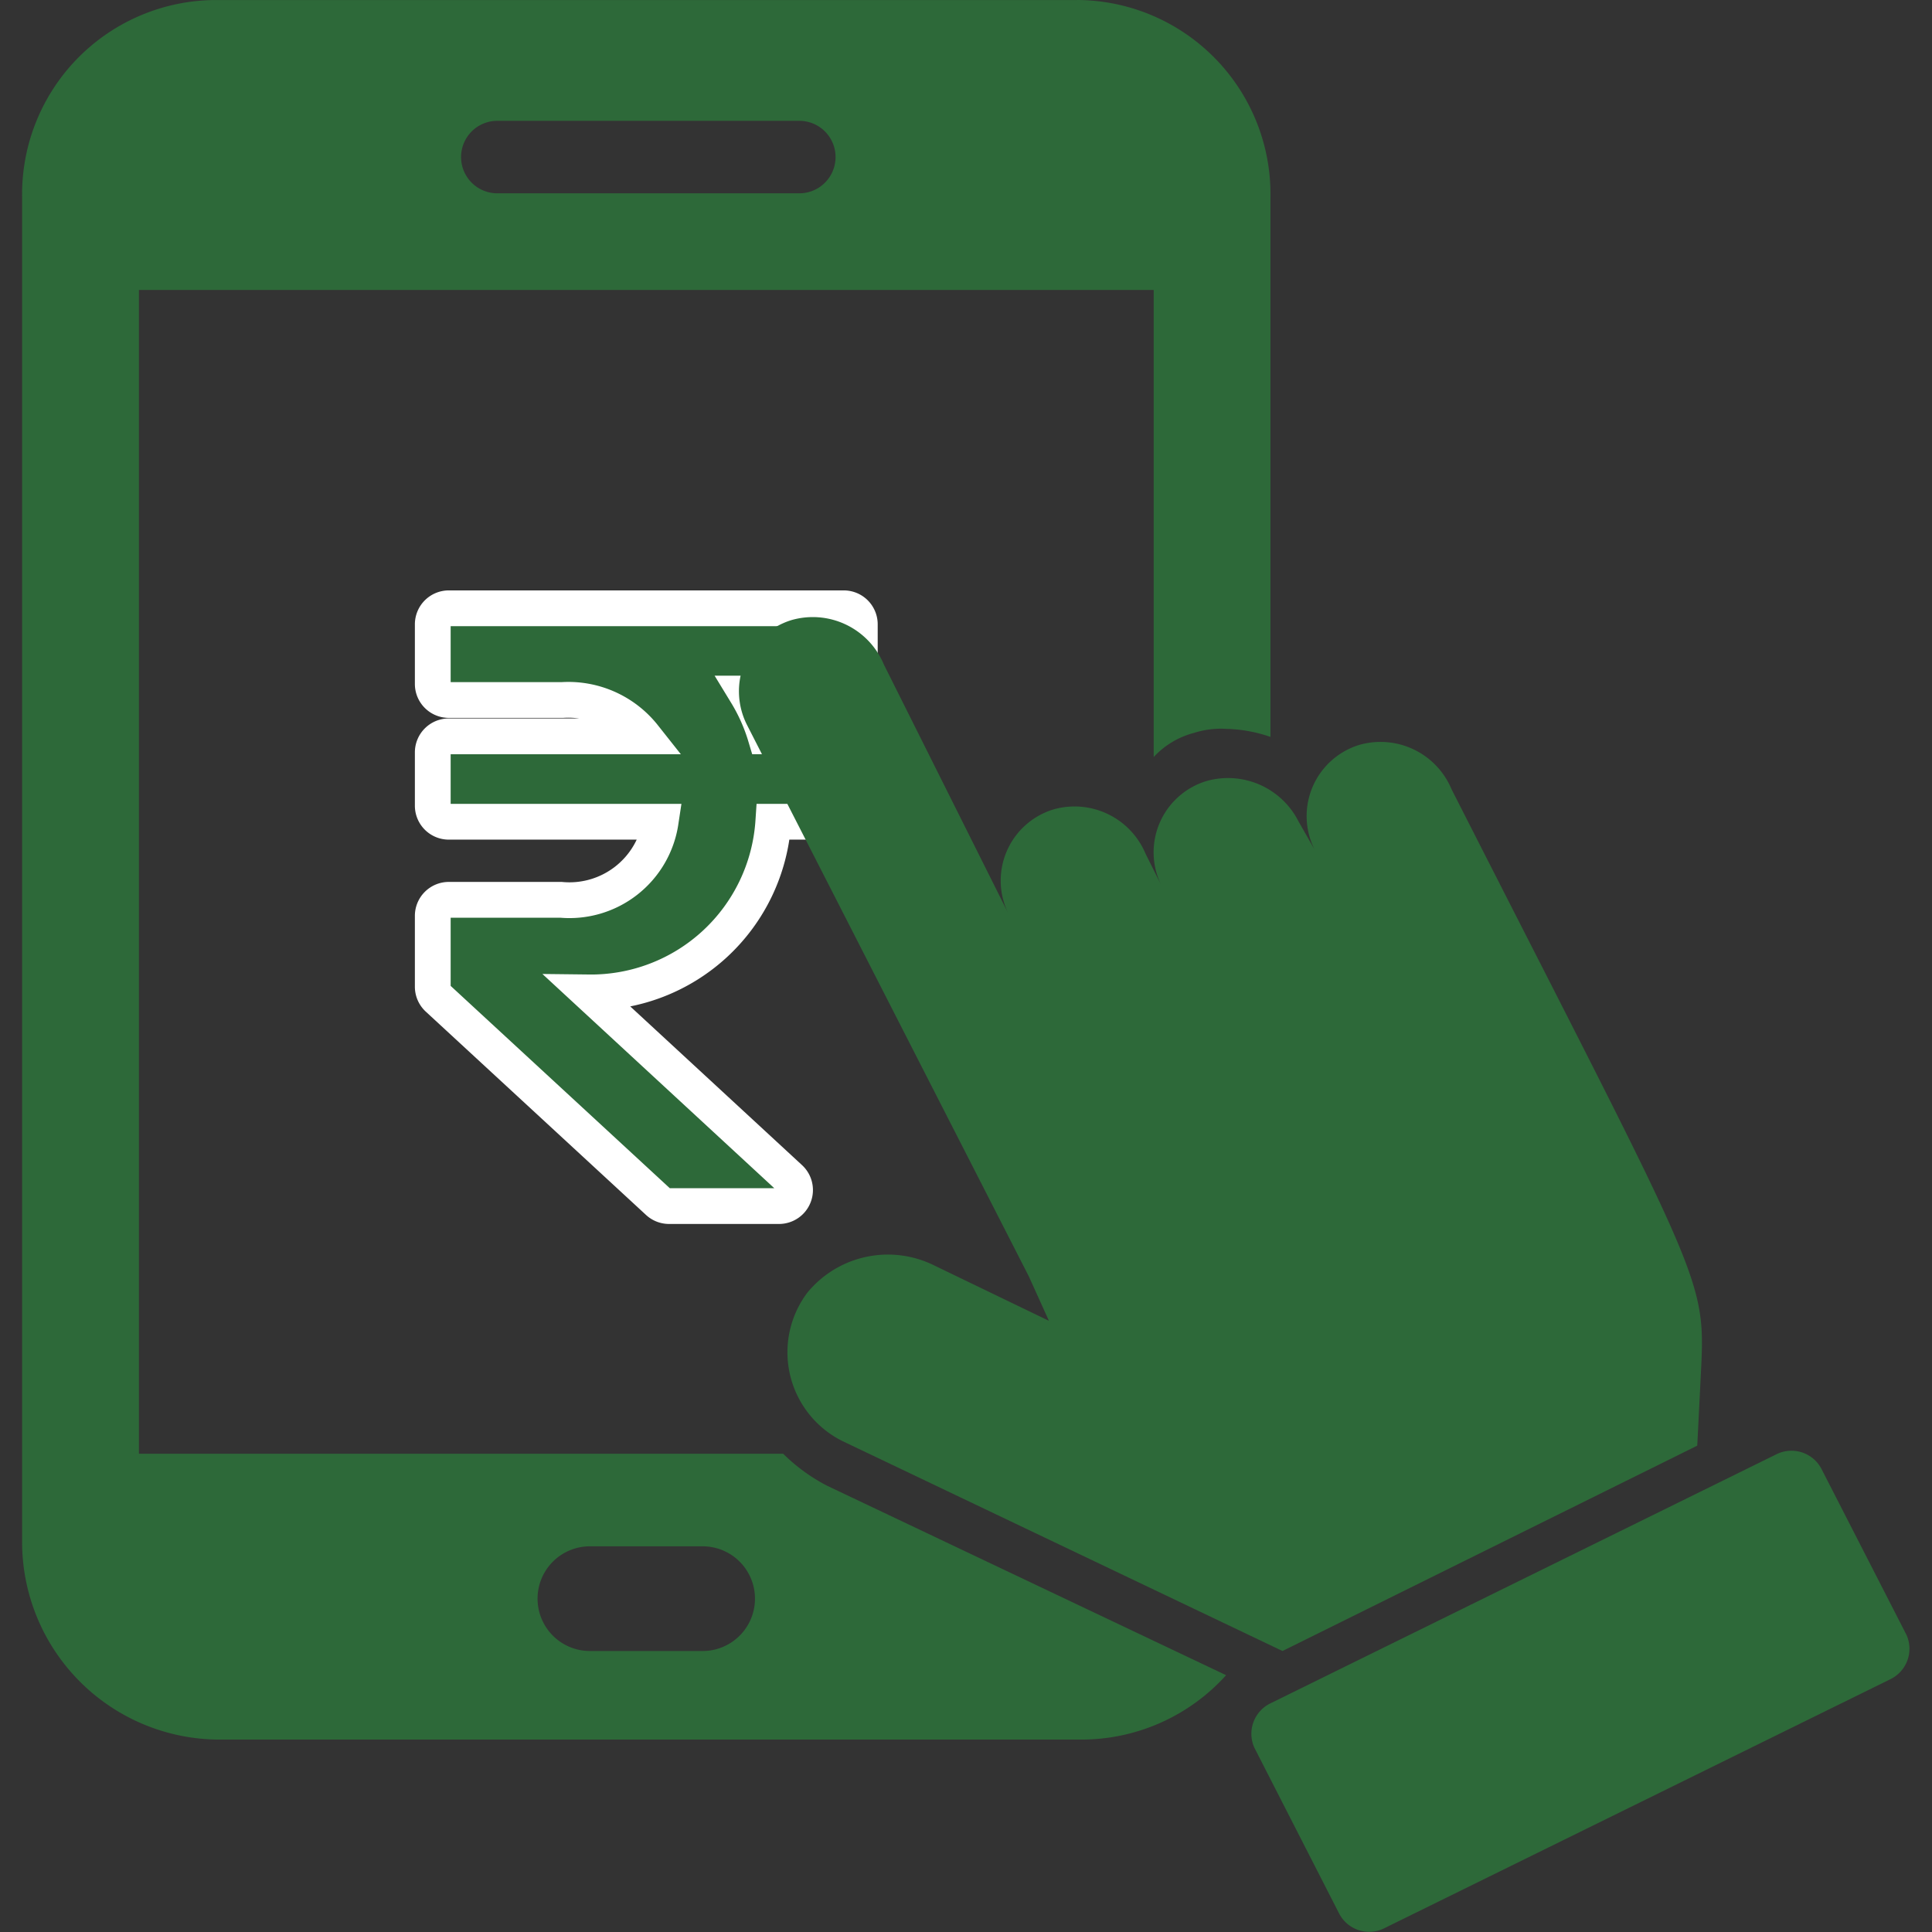<svg xmlns="http://www.w3.org/2000/svg" xmlns:xlink="http://www.w3.org/1999/xlink" width="54" height="54" viewBox="0 0 54 54">
  <rect x="0" y="0" width="54" height="54" fill="#333333" stroke="none"/>
  <defs>
    <clipPath id="clip-path">
      <rect id="Rectangle_12385" data-name="Rectangle 12385" width="54" height="54" transform="translate(933 3086)" fill="#2d6939" stroke="#707070" stroke-width="1"/>
    </clipPath>
  </defs>
  <g id="Mask_Group_177" data-name="Mask Group 177" transform="translate(-933 -3086)" clip-path="url(#clip-path)">
    <g id="online-payment" transform="translate(931.818 3084.875)">
      <g id="Group_32308" data-name="Group 32308">
        <path id="Path_32750" data-name="Path 32750" d="M31.289,1.126H7.2A5.429,5.429,0,0,0,1.8,6.64V44.232a5.524,5.524,0,0,0,5.515,5.515H31.4a5.449,5.449,0,0,0,4.052-1.8l-11.142-5.29a5,5,0,0,1-1.238-.9H5.065V9.229H33.428V22.285a2.335,2.335,0,0,1,1.126-.675,2.478,2.478,0,0,1,.9-.113,4.046,4.046,0,0,1,1.238.225V6.64a5.429,5.429,0,0,0-5.4-5.515ZM17.67,44.345h3.151a1.463,1.463,0,1,1,0,2.926H17.67a1.463,1.463,0,1,1,0-2.926ZM23.523,6.528H15.082a1.013,1.013,0,0,1,0-2.026h8.441a1.013,1.013,0,1,1,0,2.026Z" fill="#2d6939"/>
        <path id="Icon_awesome-rupee-sign" data-name="Icon awesome-rupee-sign" d="M11.488,4.637a.448.448,0,0,0,.448-.448V2.7a.448.448,0,0,0-.448-.448H.448A.448.448,0,0,0,0,2.7V4.367a.448.448,0,0,0,.448.448H3.628A2.691,2.691,0,0,1,5.9,5.831H.448A.448.448,0,0,0,0,6.278V7.77a.448.448,0,0,0,.448.448H6.369A2.578,2.578,0,0,1,3.581,10.4H.448A.448.448,0,0,0,0,10.852v1.977a.448.448,0,0,0,.144.329L6.3,18.841a.448.448,0,0,0,.3.119H9.683a.448.448,0,0,0,.3-.776L4.359,12.988A5.11,5.11,0,0,0,9.518,8.218h1.97a.448.448,0,0,0,.448-.448V6.278a.448.448,0,0,0-.448-.448H9.3a5.109,5.109,0,0,0-.532-1.194Z" transform="translate(13.278 15.875)" fill="#2d6939" stroke="#fff" stroke-width="1"/>
      </g>
      <g id="Group_32309" data-name="Group 32309">
        <path id="Path_32752" data-name="Path 32752" d="M48.734,39.28l-.113,2.251-11.593,5.74L24.761,41.419a2.772,2.772,0,0,1-1.013-4.164,2.913,2.913,0,0,1,3.489-.788L30.5,38.042,29.938,36.8,22.06,21.385A2.081,2.081,0,0,1,23.3,18.458,2.152,2.152,0,0,1,25.887,19.7l3.489,6.978a2.081,2.081,0,0,1,1.238-2.926A2.152,2.152,0,0,1,33.2,24.986l.45.9a2.081,2.081,0,0,1,1.238-2.926,2.208,2.208,0,0,1,2.589,1.126l.45.788a2.081,2.081,0,0,1,1.238-2.926,2.152,2.152,0,0,1,2.589,1.238C48.622,36.691,48.847,36.8,48.734,39.28Z" fill="#2d6939"/>
        <path id="Path_32753" data-name="Path 32753" d="M36.691,48.734a.946.946,0,0,0-.45,1.238L38.6,54.587a.946.946,0,0,0,1.238.45l14.181-6.978a.946.946,0,0,0,.45-1.238l-2.364-4.615a.946.946,0,0,0-1.238-.45" fill="#2d6939"/>
      </g>
    </g>
  </g>
</svg>
